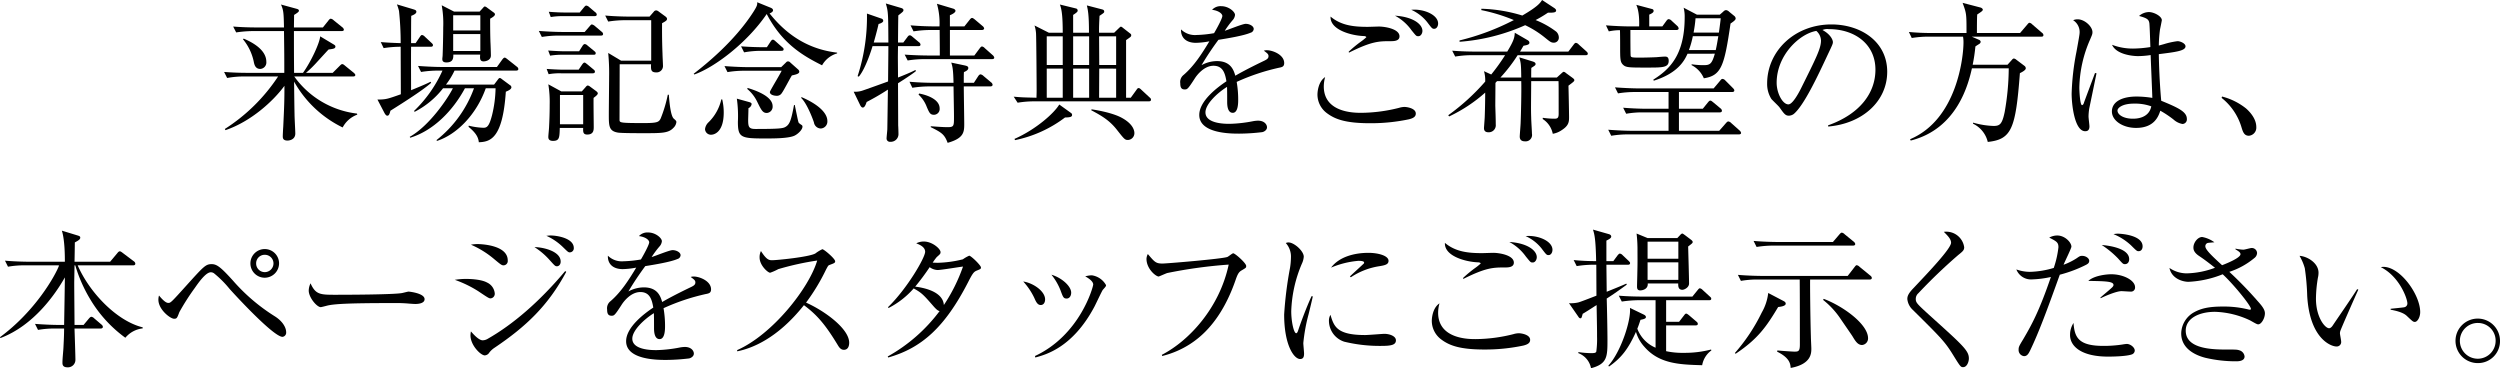 <svg height="97.633" viewBox="0 0 662.878 97.633" width="662.878" xmlns="http://www.w3.org/2000/svg"><path d="m78.019 20.276a23.891 23.891 0 0 0 16.637 9.839l.08.28a7.162 7.162 0 0 0 -3.88 3.4 29.5 29.5 0 0 1 -12.877-12.159c.04 3.96.08 6.959.12 8.8 0 .8.2 4.279.2 4.959 0 1.76-1.8 1.879-2.04 1.879-1.28 0-1.28-.719-1.28-1.2 0-.32.081-1.96.12-2.4.28-5.759.32-7.359.32-10.918-2.959 4.079-8.919 9.478-15.637 11.758l-.16-.32a47.557 47.557 0 0 0 14.118-13.918h-8.8a24.555 24.555 0 0 0 -4.719.4l-.8-1.6c2.039.16 4.119.239 6.159.239h9.8c0-4.318 0-5-.08-11.078h-7.959a31.213 31.213 0 0 0 -4.719.361l-.8-1.56c2.039.16 4.119.24 6.158.24h7.32c-.08-3.56-.08-4.52-.8-6.079l4.239 1.159c.24.08.52.161.52.52 0 .24-.44.56-1.28 1.08 0 .36-.04 2.76-.04 3.32h7.679l1.439-1.8c.2-.28.44-.52.64-.52a1.439 1.439 0 0 1 .8.44l2.28 1.84a1.007 1.007 0 0 1 .4.6c0 .4-.4.4-.64.4h-12.6c0 5.2 0 5.84.04 11.078h2.359c2.08-2.879 4.44-7.918 4.559-9.678l3.6 2.16c.4.24.44.4.44.52 0 .52-.4.64-1.8.8-.36.36-.6.639-2.919 3.159a31.662 31.662 0 0 1 -3.08 3.039h7.079l1.84-1.839c.36-.36.52-.48.68-.48s.36.08.72.4l2.319 1.88c.2.16.44.439.44.6 0 .4-.44.4-.64.4zm-13.4-10.038c1.64.72 6 2.679 6 6.159a1.715 1.715 0 0 1 -1.6 1.88c-1.36 0-1.6-1.2-1.76-2.04a13.748 13.748 0 0 0 -2.84-5.839z"/><path d="m114.2 12.4h-5.2c-.039 3.719 0 7.679 0 11.518 3.52-1.44 4.28-1.8 5.16-2.24l.16.28c-1.96 1.8-7.039 5.039-10.8 7.4-.239 1-.44 1.32-.839 1.32-.32 0-.6-.48-.72-.68l-1.88-3.6c2.28 0 2.68-.161 6.2-1.4 0-3.68-.04-9.119-.04-12.6a28.669 28.669 0 0 0 -4.519.36l-.76-1.6c1.48.12 2.72.2 5.279.28a81.322 81.322 0 0 0 -.44-8.519 12.871 12.871 0 0 0 -.56-1.759l4.279 1.279c.48.161.88.24.88.68 0 .52-.759.84-1.36 1.08-.04 1.12-.04 6.2-.04 7.239h1.2l1.119-1.64c.12-.2.36-.52.56-.52a1.264 1.264 0 0 1 .76.44l1.76 1.64c.32.28.4.44.4.6.001.4-.355.442-.599.442zm22.636 6.319h-16.314a19.591 19.591 0 0 1 -2.279 3.719h12.757l1-1.32c.16-.24.36-.44.52-.44.2 0 .479.241.68.4l2 1.48a.722.722 0 0 1 .4.56c0 .6-.92.96-1.479 1.2-.84 12.558-4.2 13.278-7.16 13.4-.119-1.159-.6-2.359-2.719-4.079l.04-.32a18.111 18.111 0 0 0 3.88.56c.919 0 1.519-.28 2.319-3.4a32.088 32.088 0 0 0 .92-7.079h-2.6c-2.479 7-7.718 12.278-12.918 13.958l-.159-.2a30.808 30.808 0 0 0 9.958-13.758h-2.4c-3.2 5.959-8.358 11.238-14.517 13.118l-.12-.24c5.239-2.924 10.155-10.278 11.438-12.878h-2.6a22.615 22.615 0 0 1 -7.519 6.239l-.2-.2a34.335 34.335 0 0 0 7.558-10.718h-.96a28.481 28.481 0 0 0 -4.719.36l-.8-1.6c2.52.2 5 .28 6.159.28h14.758l1.44-2c.159-.2.4-.48.6-.48s.36.12.721.4l2.519 2a.86.86 0 0 1 .4.6c0 .396-.36.436-.6.436zm-6.875-13.76c0 3.4.04 4.759.08 6.159.04.56.12 3.079.12 3.6 0 1.32-1.48 1.56-1.92 1.56-1.039 0-1-.8-.919-1.8h-7.122c0 .8.04 2.079-1.84 2.079-1.08 0-1.08-.64-1.08-.92 0-.2.08-.76.08-.88.08-1.8.16-5.679.16-7.518a26.509 26.509 0 0 0 -.4-5.84l3.28 1.681h6.759l.92-1c.2-.241.319-.36.48-.36a1.2 1.2 0 0 1 .559.28l1.68 1.239c.2.12.44.32.44.56.003.401-.638.801-1.277 1.16zm-2.6-.92h-7.2v4.04h7.2zm0 5h-7.2v4.479h7.2z"/><path d="m159.308 9.438h-10.918a27.139 27.139 0 0 0 -4.72.36l-.8-1.6c2.48.2 4.96.28 6.159.28h6l1.32-1.521c.24-.279.4-.479.6-.479a1.741 1.741 0 0 1 .76.4l1.8 1.519a.862.862 0 0 1 .4.6c-.001.403-.322.441-.601.441zm-2.16 10h-8.358a15.745 15.745 0 0 0 -3.32.24l-.52-1.4c1.76.12 3.559.2 4.32.2h4.159l.92-1.36c.159-.2.359-.52.639-.52.2 0 .4.2.72.44l1.64 1.36c.2.16.4.32.4.6 0 .318-.24.439-.6.439zm.2-4.919h-8.159a19.344 19.344 0 0 0 -3.319.239l-.52-1.36c1.76.121 3.559.2 4.319.2h3.879l.88-1.4c.12-.2.361-.52.64-.52a1.317 1.317 0 0 1 .72.4l1.76 1.44c.28.239.4.319.4.6 0 .36-.24.4-.6.4zm.04 11.438c-.04 1.2.04 6.6.04 7.678 0 .8 0 2.04-1.72 2.04-1.12 0-1.12-.72-1.08-1.76h-6.2c-.079 2.56-.079 3.44-1.8 3.44-1.24 0-1.24-.76-1.24-1.08 0-.4.2-2.24.2-2.64.08-1.559.16-3.519.16-5.879a29.1 29.1 0 0 0 -.36-5.4l3.44 1.88h5.439l1-1.12c.08-.12.36-.44.56-.44a1 1 0 0 1 .56.24l1.68 1.24c.16.12.44.36.44.6.001.36-.599.8-1.119 1.2zm.24-21.677h-8.239a18.67 18.67 0 0 0 -3.359.24l-.52-1.4c1.8.16 3.559.2 4.359.2h3.839l1.12-1.36c.24-.279.4-.48.64-.48a1.415 1.415 0 0 1 .76.4l1.6 1.36a.793.793 0 0 1 .4.64c0 .279-.24.399-.6.399zm-3 20.917h-6.159v7.758h6.159zm23.916 8.718c-1.319 1.4-3.079 1.4-7.958 1.4-1.24 0-5.879 0-6.759-.16-2.4-.4-2.4-1.8-2.4-4.8 0-1.6.08-8.479.08-9.878a55.976 55.976 0 0 0 -.24-6.439l3.4 2.039h8v-10.718h-6.68a28.383 28.383 0 0 0 -4.719.36l-.8-1.6c2.68.24 5.4.28 6.159.28h5.6l1.119-1.28a.786.786 0 0 1 .68-.36 1.193 1.193 0 0 1 .6.281l1.8 1.319c.159.12.44.36.44.64 0 .44-.4.64-1.32 1.16 0 1.36-.04 3.919.12 8.158 0 .48.12 2.6.12 3.04a1.69 1.69 0 0 1 -1.8 1.84c-1.44 0-1.4-.8-1.36-2.16h-8.318c0 1.12-.04 14.677-.04 14.838.08.639.16.759 6.358.759 3.64 0 4.08-.239 4.56-1.239a35.355 35.355 0 0 0 1.879-6.279h.281c.119 1.679.44 5.519 1.28 6.319.439.4.719.6.719.919a2.48 2.48 0 0 1 -.801 1.56z"/><path d="m217.973 17.317c-5.2-2.6-10.6-5.8-14.678-13.6-5.279 7.759-13.958 14.2-19.2 16.037l-.161-.2c3.04-2.36 10.8-8.519 15.878-16.477.959-1.52 1-1.84.959-2.48l3.64 1.48c.24.12.56.279.56.679 0 .281-.36.6-.92.8 4.32 5.44 10 9.479 17.917 10.4v.2a6.711 6.711 0 0 0 -3.995 3.161zm-29.315 18.4a1.567 1.567 0 0 1 -1.72-1.48 2.945 2.945 0 0 1 .96-1.839 12.276 12.276 0 0 0 3.359-6.04h.24a15.133 15.133 0 0 1 .4 3.48c.003 5.876-3.197 5.876-3.239 5.876zm21.316-15.717c-.48.719-2.2 4.079-2.68 4.679a1.5 1.5 0 0 1 -1.4.72c-.52 0-1.76-.2-1.76-1 0-.32 2.719-4.719 3.119-5.639h-9.678a26.5 26.5 0 0 0 -4.679.36l-.8-1.6c2.48.2 4.919.28 6.119.28h8.919l1.319-1.28a.61.61 0 0 1 .48-.24.8.8 0 0 1 .64.32l2.12 1.88a.893.893 0 0 1 .24.52c.001.477-.599.716-1.959 1zm.8 15.917c-1.52.8-5.6.8-7.919.8-6.438 0-7.2-.24-7.2-4.44a33.22 33.22 0 0 0 -.28-6.119l3.32.92c.24.08.6.2.6.52a1.4 1.4 0 0 1 -.84 1.08c0 .48-.08 2.92-.08 3.079 0 1.88.16 2.44 1.959 2.44 7.16 0 7.439-.2 8.2-.72.92-.68 1.32-1.919 2-5.639h.2c.84 4.08.92 4.519 1.08 4.759a5.322 5.322 0 0 0 .76.56.47.47 0 0 1 .2.44c-.001.757-1.08 1.837-2 2.317zm-3.6-22.436h-5.158a25.375 25.375 0 0 0 -4.72.4l-.8-1.6c2.48.2 4.96.24 6.159.24h.68l1-1.52c.24-.36.4-.48.6-.48.24 0 .4.16.72.44l1.72 1.52c.239.2.4.32.4.6-.001.357-.32.397-.601.397zm-3.874 16.474c-1.08 0-1.48-.84-2.52-2.96a10.14 10.14 0 0 0 -2.639-3.4l.08-.28c1.68.52 6.639 2.08 6.639 4.839a1.661 1.661 0 0 1 -1.56 1.801zm14.318 4.119a1.892 1.892 0 0 1 -1.8-1.6c-.16-.56-1.8-5.04-3.4-6.519l.12-.2c4.639 2 6.839 4.32 6.839 6.32a1.851 1.851 0 0 1 -1.764 1.999z"/><path d="m243.471 12.238h-5.359c-.04 2.079-.04 3-.04 3.2l.04 5.119c1.32-.52 3.68-1.48 4.6-2l.161.28c-.84.72-3.36 2.359-4.76 3.239 0 1.6.04 10 .04 11.2.04.36.08 2 .08 2.32a2.037 2.037 0 0 1 -2.159 2 .881.881 0 0 1 -1-.88c0-.4.2-2.12.2-2.48.04-1.96.12-8.479.16-10.478a64.844 64.844 0 0 1 -5.639 3.279c-.32.96-.6 1.48-1.04 1.48-.28 0-.52-.32-.68-.64l-1.72-3.559a6.294 6.294 0 0 0 2.16-.24c.32-.08 6.559-2.32 6.959-2.48.04-4.479.08-7.239.08-9.358h-4.2c-.161.6-1.84 6-3.64 8.078l-.32-.12a50.708 50.708 0 0 0 2.48-16.6l3.8 1.32a.639.639 0 0 1 .52.6c0 .4-.72.72-1.24.84-.2.88-.48 2.079-1.28 4.919h3.88c-.04-7.8-.04-8.159-.68-10.358l4.079 1.2c.36.119.6.279.6.559 0 .361-.24.52-1.36 1.4-.04 1.12-.08 6.159-.08 7.2h1.4l1.08-1.44c.24-.36.44-.48.64-.48s.4.12.72.4l1.719 1.44a.831.831 0 0 1 .4.64c-.001.28-.201.4-.601.4zm19.557 3.439h-17.637a28.377 28.377 0 0 0 -4.719.36l-.8-1.559c2.68.2 5.479.239 6.159.239h3.159c0-1.2 0-2.679-.04-6.759h-2.2a28.387 28.387 0 0 0 -4.72.36l-.8-1.6c2.639.239 5.4.28 6.159.28h1.519a18.786 18.786 0 0 0 -.679-6l4.279 1.279c.32.08.64.321.64.6 0 .4-.68.84-1.48 1.16v2.963h3.839l1.4-1.76c.24-.32.44-.48.64-.48s.4.16.72.4l2.079 1.759a1.057 1.057 0 0 1 .4.6c0 .319-.36.439-.6.439h-8.476v6.759h6.479l1.4-1.879c.24-.32.439-.52.64-.52a1.315 1.315 0 0 1 .719.44l2.12 1.879a1.14 1.14 0 0 1 .4.64c0 .28-.24.4-.6.4zm-.48 7.239h-7c0 1.56.12 8.559.12 10 0 2.159-.16 3.759-4.4 4.959-.84-2.24-1.56-2.72-4.479-4.16v-.24c1.8.12 3.239.24 4.439.24 1.72 0 1.72-.28 1.72-2.8 0-1.44-.08-5.04-.12-8h-6.2a28.37 28.37 0 0 0 -4.719.36l-.76-1.6c2.64.24 5.4.28 6.119.28h5.559c-.08-3.639-.28-4.359-.6-5.359l3.6.76c.52.12.92.24.92.68s-.4.76-1.16 1.08c-.04.6-.04 1.119-.04 2.839h2.68l1.12-1.72c.2-.319.44-.52.64-.52a1.465 1.465 0 0 1 .8.44l2 1.68a.892.892 0 0 1 .4.64c.001.281-.239.441-.639.441zm-14.917 7.519c-1 0-1.24-.56-1.88-2.04a8.639 8.639 0 0 0 -2.2-3.319l.16-.28c1.96.36 5.439 1.479 5.439 3.959a1.537 1.537 0 0 1 -1.519 1.68z"/><path d="m288.743 8.678c0-4.839-.28-6-.56-7.239l4 1.04c.28.081.6.161.6.6 0 .279-.12.359-1.24 1.119-.08 1.68-.16 2.96-.12 4.479h4l1.241-1.2c.239-.2.359-.4.559-.4.16 0 .4.2.64.4l1.64 1.279c.32.241.44.32.44.6 0 .36-.16.44-1.36 1.28v15.28h1.24l1.48-2.04c.2-.28.32-.52.6-.52s.56.28.721.44l2.2 2.039c.28.241.36.36.36.6 0 .359-.28.439-.6.439h-30.039a26.662 26.662 0 0 0 -4.719.36l-1.04-1.6c2.28.2 2.64.2 6.039.28 0-.4.04-1.041.04-2 0-1.96-.08-13.838-.16-15.078a8.631 8.631 0 0 0 -.4-2.079l3.8 1.919h3.68c0-4.159-.24-6.2-.76-7.478l4.239 1.039a.565.565 0 0 1 .48.56c0 .2 0 .4-1.2 1.16v4.721zm-19.757 28.155c5.8-2.559 10.6-6.918 11.878-9.118l3.119 2.24a.6.6 0 0 1 .281.52c0 .6-.721.64-1.88.68a32.867 32.867 0 0 1 -13.238 6zm12.8-19.6v-7.6h-4.24v7.6zm0 8.679v-7.712h-4.24v7.719zm2.759-16.278v7.6h4.24v-7.6zm0 8.559v7.719h4.24v-7.712zm4.88 10.8c1.16.16 5.519.88 8 2.24 2.6 1.4 3.36 3 3.36 4.079a1.8 1.8 0 0 1 -1.68 1.8c-.84 0-.96-.16-3.039-2.8-1.88-2.359-3.84-3.559-6.719-5.079zm2-19.357.04 7.6h4.479v-7.6zm.04 8.559-.04 7.719h4.519v-7.714z"/><path d="m339.145 17.957a56.226 56.226 0 0 0 -11.238 3.759 27.123 27.123 0 0 1 .4 4.72c0 .839 0 3.479-1.44 3.479-1.48 0-1.48-2.28-1.48-2.959 0-.6 0-3.32-.04-3.92-2.679 1.68-5.719 4.6-5.719 6.759 0 3.039 5.24 3.039 6.4 3.039a35.973 35.973 0 0 0 6.119-.68 8.209 8.209 0 0 1 1.4-.159c1.72 0 2.4 1.039 2.4 1.759s-.72 1.16-1.24 1.28a52.917 52.917 0 0 1 -6.119.4c-2.2 0-10.6 0-10.6-4.959 0-3.76 4.919-7.4 7.2-8.919-.36-2.119-.92-4.119-3.44-4.119-2.439 0-4.359 2.4-5 3.439-1.8 2.8-1.96 2.84-2.64 2.84-.96 0-1.159-.68-1.159-1.64a2.373 2.373 0 0 1 .879-2.2c2.84-2.439 4.879-5.679 6.839-8.918a21.549 21.549 0 0 1 -3.559.4c-2.72 0-4.04-1.48-3.96-3.56a5.276 5.276 0 0 0 4.12 1.48 31.219 31.219 0 0 0 4.639-.48c.56-.92 2.2-3.879 2.2-4.559 0-.56-.879-1.4-2.719-1.639a3.035 3.035 0 0 1 2.44-.96c1.959 0 3.639 1.479 3.639 2.319a2.4 2.4 0 0 1 -.64 1.4 25.216 25.216 0 0 0 -2.079 2.8c.879-.241 4.719-1.84 5.559-1.84.96 0 2.119.56 2.119 1.36a1.113 1.113 0 0 1 -.84 1c-1.839.8-6.239 1.52-8.518 1.88a78.739 78.739 0 0 0 -4.48 6.719 8.649 8.649 0 0 1 4.08-1.08c3.679 0 4.439 2.4 4.879 3.88 2.72-1.6 6.639-3.48 7.8-4.04.719-.36 1-.64 1-1.16s-.321-.759-1.24-1.439a2.467 2.467 0 0 1 .84-.12c1.439 0 4.559 1.16 4.559 3.4-.001.918-.521 1.081-1.361 1.238z"/><path d="m373.562 31.635a48.7 48.7 0 0 1 -10.279 1.039c-6.439 0-9.238-1.039-11.358-2.6a6.157 6.157 0 0 1 -2.6-5c0-.56.159-3.4 2.039-4.639a9.332 9.332 0 0 0 -.36 2.479c0 7 8.159 7 9.879 7a41.761 41.761 0 0 0 10.078-1.32 5.406 5.406 0 0 1 1.4-.24c.72 0 3.039.36 3.039 1.76 0 .841-.679 1.24-1.838 1.521zm-4.762-20.717c-3.159 0-5.039 0-11.118 3.04l-.08-.24a32.28 32.28 0 0 1 3.24-2.68 13.989 13.989 0 0 0 1.439-1.16c0-.16-.28-.32-.72-.32-3.239-.12-8.958-1.64-8.758-5.159 2.84 2.4 6.239 2.72 9.838 2.72.48 0 2.56-.08 3-.08 1.52 0 5.439.6 5.439 2.6.002 1.239-1.48 1.279-2.28 1.279zm7.279-1.32c-.56 0-.56-.04-1.8-1.559a12.776 12.776 0 0 0 -4.4-3.88c4.679.28 7.279 2.2 7.279 4.04.003.559-.358 1.401-1.077 1.401zm4.2-1.959c-.52 0-.639-.16-1.88-1.8a11.286 11.286 0 0 0 -4.199-3.239c3.2-.321 7.119 1.279 7.119 3.639.001.719-.399 1.4-1.039 1.4z"/><path d="m420.4 14.637h-18a41.46 41.46 0 0 1 -4.559 5.92h5.519c-.04-3.44-.08-3.8-.52-5.36l3.479 1.08c.24.08.84.24.84.68 0 .32-.12.4-1.12 1.04-.04.36-.04 2.04-.04 2.56h6.8l1.28-1.161c.2-.159.36-.359.56-.359a1.172 1.172 0 0 1 .56.319l1.64 1.2c.28.2.6.44.6.679 0 .32-.239.48-1.559 1.48.04 1.32.16 7.159.16 8.359 0 1.239-.08 2.239-1.96 3.439a5.783 5.783 0 0 1 -2.359.96 6.072 6.072 0 0 0 -2.68-3.919l.04-.32a21.36 21.36 0 0 0 3.16.24c.839 0 1.039-.36 1.039-1.32 0-7.039 0-7.8-.04-8.639h-7.239c-.04 6.559-.08 7.319 0 9.758 0 .681.2 3.6.2 4.2a1.7 1.7 0 0 1 -1.88 2c-1.28 0-1.36-.88-1.36-1.28 0-.44.24-3.16.24-3.759.08-1.92.24-7.959.16-10.919h-6.4a2.4 2.4 0 0 0 -.44.48c0 .96-.04 5.2-.04 6.039.04 1.4.12 3.56.12 4.959a1.861 1.861 0 0 1 -1.92 2.08c-1.2 0-1.2-.84-1.2-1.16 0-.12.2-2.64.2-2.959.081-2.16.121-4.919.121-6.4a40.033 40.033 0 0 1 -9.559 6.319l-.24-.32a57.533 57.533 0 0 0 9.8-8.919 8.562 8.562 0 0 0 -.32-2.76l1.919.88a54.015 54.015 0 0 0 3.679-5.119h-8.558a26.435 26.435 0 0 0 -4.673.365l-.8-1.56c2.479.2 4.959.24 6.119.24h8.478c1.84-3.04 1.92-3.76 2-5l3.32 1.92c.44.24.559.48.559.72 0 .36-.239.6-1.559.8-.32.52-.72 1.239-.92 1.56h12.8l1.4-1.84c.159-.24.4-.48.6-.48a1.264 1.264 0 0 1 .76.44l2 1.8c.2.2.4.36.4.639-.007.361-.323.398-.607.398zm-8.4-3.319c-.719 0-1.039-.28-2.279-1.28a25.662 25.662 0 0 0 -5.319-3.359 51.825 51.825 0 0 1 -17.4 4.4v-.36a63.755 63.755 0 0 0 14.4-5.4 46.087 46.087 0 0 0 -8.638-2.64l.04-.36a40.4 40.4 0 0 1 10.838 1.8c4.124-2.399 4.764-3.359 5.244-4.119l3.159 2.08c.2.12.56.4.56.679 0 .48-.4.64-2.159.6a33.345 33.345 0 0 1 -3.28 1.96 23.108 23.108 0 0 1 5.48 3.079 2.173 2.173 0 0 1 .679 1.52 1.318 1.318 0 0 1 -1.32 1.4z"/><path d="m440.775 7 1.08-1.48c.2-.28.4-.44.6-.44a1.237 1.237 0 0 1 .8.44l1.48 1.36a1.043 1.043 0 0 1 .36.68c0 .279-.32.4-.6.4h-12.195c0 .561 0 6.6.08 6.879.12.4.4.44 2.64.44.359 0 2.8-.04 4.279-.12.36-.04 1.919-.159 2.16-.159.48 0 1 .119 1 1.119 0 1.8-1.559 1.8-5.759 1.8-4.879 0-5.639 0-6.439-.84-.68-.72-.68-1.6-.68-4.959 0-.24 0-2.76-.039-4.119a14.341 14.341 0 0 0 -2.96.319l-.76-1.6c2.48.2 4.919.28 6.119.28h2.68c.04-1 .079-3.959-.761-5.719l4.2 1.119a.48.48 0 0 1 .4.48c0 .4-.36.64-1.16 1v3.12zm-7.038 17.4a27.129 27.129 0 0 0 -4.719.36l-.8-1.6c2.559.2 5.039.28 6.158.28h20l1.72-2.04c.24-.32.4-.479.64-.479a1.172 1.172 0 0 1 .76.439l1.959 1.96c.32.32.4.48.4.68 0 .24-.2.4-.6.4h-14.08v4.439h6.319l1.36-1.68c.239-.28.4-.48.639-.48s.4.16.76.44l1.92 1.6a.892.892 0 0 1 .4.64c0 .24-.16.44-.6.44h-10.8v4.879h10.678l1.72-1.96c.32-.36.48-.52.719-.52a1.385 1.385 0 0 1 .76.44l2.2 1.96a1.14 1.14 0 0 1 .4.64c0 .24-.2.4-.6.4h-29.15a26.507 26.507 0 0 0 -4.679.36l-.8-1.6c2.52.2 5.039.28 6.159.28h9.838v-4.878h-6.518a24.675 24.675 0 0 0 -4.719.36l-.8-1.6c2.72.24 5.56.28 6.159.28h5.879v-4.44zm13.718-10.159c-.721 1.56-2.32 5.079-8.959 7.159l-.12-.28c4.239-2.679 8.318-6.439 8.318-16.557a9.273 9.273 0 0 0 -.279-2.519l3.519 1.839h6.079l.92-.8a1.1 1.1 0 0 1 .72-.4 1.34 1.34 0 0 1 .8.4l1.359 1.117a.95.95 0 0 1 .4.68c0 .28-.16.56-1.359 1.36-1.64 11.2-2.4 13.8-7.08 14.517a6.92 6.92 0 0 0 -3.239-3.479v-.24a20.49 20.49 0 0 0 3.12.24c1.76 0 2.24-.28 3.039-3.04zm7.478-.959c.28-1.28.4-2 .68-3.68h-6.759a23.081 23.081 0 0 1 -1.04 3.68zm.84-4.64c.32-2.359.4-3 .48-3.8h-6.679a33.85 33.85 0 0 1 -.52 3.8z"/><path d="m484.755 33.554-.04-.32c8.558-3.039 12.558-8.678 12.558-14.757 0-6.759-5.439-10.758-12.4-10.758a3.169 3.169 0 0 0 -1.64.239c2.16 1.16 2.76 2.64 2.76 3.2 0 .44-.12.72-1.36 3.32-2.557 5.479-6.317 13.522-9.033 15.757a2.321 2.321 0 0 1 -1.28.44c-.92 0-1.28-.52-2.48-2.2-.28-.4-1.879-1.88-2.159-2.24a7.42 7.42 0 0 1 -1.12-4.079c0-8.6 7.278-15.677 17.037-15.677 7.759 0 14.8 4.519 14.8 12.558-.005 7.763-6.484 13.717-15.643 14.517zm-3.155-25.354c-4.4.719-10.519 6.4-10.519 13.757 0 2.72 1.56 5.719 3.12 5.719 1.079 0 2.639-2.84 3.319-4.2 4-8.038 5.319-10.638 5.319-12.718a3.5 3.5 0 0 0 -1.239-2.558z"/><path d="m541.22 9.718h-18.4l1.92.84a.654.654 0 0 1 .44.56.786.786 0 0 1 -.36.52c-.12.08-.72.44-1.04.68a45.956 45.956 0 0 1 -.72 4.839h9.24l1.12-1.24c.2-.24.36-.4.559-.4a1.152 1.152 0 0 1 .6.28l2.279 1.72a.833.833 0 0 1 .28.6c0 .52-1.16 1.08-1.56 1.279-1.12 14.8-2.2 17.558-8.519 18.237a7.206 7.206 0 0 0 -3.918-4.839l.04-.28a21.763 21.763 0 0 0 5.4.88c1.639 0 2.279-.4 2.959-3.679a68.122 68.122 0 0 0 1.08-11.6h-9.759c-.88 3.8-3.719 16-16.237 19.156l-.16-.359c12.518-5.279 14.158-22 14.158-25.636a8.608 8.608 0 0 0 -.12-1.56h-8.879a27.908 27.908 0 0 0 -4.719.36l-.76-1.6c2.04.2 4.08.279 6.119.279h9.159c0-5.119 0-5.159-1.04-8l4.761 1.245c.28.08.6.319.6.56 0 .319-.4.559-1.48 1.279-.08.88-.08 3.84-.08 4.919h11.438l1.88-2.2c.24-.28.4-.52.64-.52a1.411 1.411 0 0 1 .72.44l2.559 2.2a.862.862 0 0 1 .4.6c0 .44-.36.44-.6.44z"/><path d="m553.977 28.715a14.331 14.331 0 0 0 -.2 2.16c0 .439.241 2.279.241 2.639 0 1.16-.681 1.28-1.121 1.28-2.839 0-3.6-7.119-3.6-9.959a66.555 66.555 0 0 1 1.28-11.117c.56-3.12.84-4.6.84-5.119a3.711 3.711 0 0 0 -1.72-3.24 3.011 3.011 0 0 1 1.2-.24c1.84 0 3.919 1.92 3.919 3.4 0 .52-.08.679-.64 2a33.135 33.135 0 0 0 -2.839 12.718c0 .64.16 4.639.72 4.639.24 0 .44-.36.52-.68.04-.16 2.639-7.078 2.919-7.839l.4.081c-.04.162-1.879 9.117-1.919 9.277zm24.715 4.16a4.823 4.823 0 0 1 -2.4-1.2 27.906 27.906 0 0 0 -3.48-2.319c-.48 1.44-1.56 4.559-6.438 4.559-3.44 0-6.4-1.879-6.4-4.359 0-2.52 2.559-3.959 6.558-3.959a26.662 26.662 0 0 1 4.16.36c-.04-1.8-.4-9.719-.44-11.359a22.962 22.962 0 0 1 -3.319.28c-1.72 0-5.84-.52-6.919-3a15.391 15.391 0 0 0 5.6 1 31.113 31.113 0 0 0 4.559-.4c-.08-2.52-.2-6-.28-6.4-.16-.8-.4-1.24-2.72-1.84a4.052 4.052 0 0 1 2.6-1.04c1.36 0 3.439 1.12 3.439 2.16 0 .12-.44 2.28-.48 2.439a35.212 35.212 0 0 0 -.319 4.28c.319-.08.879-.24 1.319-.36a21.2 21.2 0 0 1 3.64-.8c.759 0 2.119.6 2.119 1.36 0 1.2-2.559 1.519-7.078 2.079 0 .28.079 6.279.639 12.358 4.559 1.88 6.8 2.92 6.8 4.84a1.215 1.215 0 0 1 -1.16 1.321zm-12.878-5.4c-3.119 0-4.359 1.16-4.359 1.84 0 1.04 1.48 2.16 4.08 2.16.679 0 4.239 0 4.879-3.28a12.609 12.609 0 0 0 -4.6-.72z"/><path d="m596.3 35.994c-1.28 0-1.6-1.04-2-2.36a15.574 15.574 0 0 0 -5.239-7.678l.12-.36a16.941 16.941 0 0 1 6.359 3.159c.68.6 2.719 2.519 2.719 4.919a2.153 2.153 0 0 1 -1.959 2.32z"/><path d="m6.839 70.358a24.67 24.67 0 0 0 -4.719.36l-.8-1.6c2.72.24 5.559.28 6.159.28h9.721c0-1.319 0-5.759-.8-8.238l4.32 1.319c.36.121.56.24.56.521 0 .359-.2.639-1.44 1.279 0 .28-.04 3.4-.08 5.119h9.44l1.88-2.239c.28-.36.48-.52.68-.52s.44.16.8.44l2.919 2.2a.829.829 0 0 1 .4.64c0 .28-.2.44-.6.44h-14.679c3.119 7.2 10.358 14.758 17.237 16.437v.28a6.964 6.964 0 0 0 -4.6 2.48 34.308 34.308 0 0 1 -9.237-10.079 38.352 38.352 0 0 1 -4.039-9.119h-.2c-.04 2.52-.08 4.239-.08 4.679 0 1.76.08 9.519.08 11.118h2.4l1.4-1.679c.28-.32.48-.48.68-.48a1.319 1.319 0 0 1 .72.4l1.919 1.64a.888.888 0 0 1 .4.639c0 .241-.239.44-.6.44h-6.923c.04 1.28.24 7.079.24 8.279a1.983 1.983 0 0 1 -2.12 2c-1.319 0-1.319-.84-1.319-1.24 0-1.2.239-3.08.279-4.279.121-2.32.161-3.72.161-4.76h-2.198a24.67 24.67 0 0 0 -4.719.36l-.8-1.6c2.479.2 4.959.28 6.159.28h1.56c.039-1.8.2-11.518.2-12.6-2.562 4.522-8.281 12.76-17.08 16.08l-.12-.235c9.479-7 14.718-16.437 15.678-19.037z"/><path d="m74.915 89.315c-2.56 0-14.038-12.678-14.078-12.758a27.985 27.985 0 0 0 -4.079-4.079 1.417 1.417 0 0 0 -.88-.28c-1.32 0-3.28 2.8-4.2 4.119a61.722 61.722 0 0 0 -4.12 6.439c-.6 1.6-.68 1.76-1.4 1.76-1 0-4.159-2.44-4.159-5.039a3.787 3.787 0 0 1 .16-1.12c.64.76 1.68 1.959 2.44 1.959.64 0 .68 0 4.959-4.759 4.479-4.959 5-5.519 6.559-5.519 1.36 0 2.4.76 5.719 4.44a49.6 49.6 0 0 0 10.919 9.322c2.16 1.32 3.12 3.039 3.12 4.279a1.115 1.115 0 0 1 -.96 1.236zm-4.72-15.677a3.8 3.8 0 1 1 3.8-3.8 3.824 3.824 0 0 1 -3.8 3.8zm0-6.079a2.253 2.253 0 0 0 -2.279 2.279 2.288 2.288 0 0 0 2.279 2.32 2.322 2.322 0 0 0 2.32-2.32 2.288 2.288 0 0 0 -2.32-2.279z"/><path d="m110.1 80.6c-.36 0-1.32-.079-1.4-.079a39.6 39.6 0 0 0 -4.519-.161c-12.2 0-15.8.24-17.6.72-.12.04-1.4.36-1.52.36-1.04 0-3.2-2.56-3.2-4.4a4.622 4.622 0 0 1 .48-1.92c1.359 3.04 2.6 3.04 6.758 3.04 2.76 0 15.758-.04 17.6-.48.239-.04 1.4-.36 1.639-.36s4.24.44 4.24 2c.005 1.237-1.995 1.28-2.478 1.28z"/><path d="m130.066 79.117c-.4 0-.72-.2-3.279-1.92a30.475 30.475 0 0 0 -6.2-3 19.025 19.025 0 0 1 3-.239c.4 0 3.84 0 5.559.959a3.51 3.51 0 0 1 2.04 2.88 1.223 1.223 0 0 1 -1.12 1.32zm1.08 13.077a5.72 5.72 0 0 0 -1.4 1.28 1.53 1.53 0 0 1 -1.2.76c-1.079 0-3.8-2.679-3.8-5.319a5.9 5.9 0 0 1 .12-1.04c.4.44 2 2.36 3.119 2.36a2.733 2.733 0 0 0 1.4-.44c6.519-3.719 13.518-9.639 20.477-17.917l.28.2c-4.798 8.958-10.678 14.522-18.996 20.116zm2.4-21.836c-.519 0-.719-.16-2.639-1.759a24.738 24.738 0 0 0 -6.039-3.72 9.534 9.534 0 0 1 1.84-.16c.24 0 7.918.08 7.918 4.32a1.153 1.153 0 0 1 -1.081 1.319zm14.158.24c-.48 0-.52-.04-2-1.68a19.013 19.013 0 0 0 -4-3.4c2.52.04 6.959 1.16 6.959 3.839 0 .881-.563 1.243-.963 1.243zm3.4-3.68c-.44 0-.561-.159-1.88-1.439a15.243 15.243 0 0 0 -4.359-2.959c.52-.041.8-.081 1.159-.081 1.6 0 6.12.68 6.12 3.32a1.086 1.086 0 0 1 -1.044 1.159z"/><path d="m187.175 77.957a56.2 56.2 0 0 0 -11.238 3.759 27.123 27.123 0 0 1 .4 4.72c0 .839 0 3.479-1.44 3.479-1.48 0-1.48-2.28-1.48-2.959 0-.6 0-3.32-.04-3.92-2.679 1.68-5.719 4.6-5.719 6.759 0 3.039 5.239 3.039 6.4 3.039a35.973 35.973 0 0 0 6.119-.68 8.209 8.209 0 0 1 1.4-.159c1.719 0 2.4 1.039 2.4 1.759s-.721 1.16-1.24 1.28a52.917 52.917 0 0 1 -6.119.4c-2.2 0-10.6 0-10.6-4.959 0-3.76 4.919-7.4 7.2-8.919-.36-2.119-.92-4.119-3.439-4.119-2.44 0-4.36 2.4-5 3.439-1.8 2.8-1.96 2.84-2.64 2.84-.96 0-1.16-.68-1.16-1.64a2.371 2.371 0 0 1 .88-2.2c2.84-2.439 4.879-5.679 6.839-8.918a21.561 21.561 0 0 1 -3.559.4c-2.72 0-4.04-1.48-3.96-3.56a5.276 5.276 0 0 0 4.119 1.48 31.22 31.22 0 0 0 4.64-.48c.56-.92 2.2-3.879 2.2-4.559 0-.56-.88-1.4-2.719-1.639a3.034 3.034 0 0 1 2.439-.96c1.96 0 3.64 1.479 3.64 2.319a2.4 2.4 0 0 1 -.64 1.4 25.328 25.328 0 0 0 -2.08 2.8c.88-.241 4.72-1.84 5.559-1.84.96 0 2.12.56 2.12 1.36a1.113 1.113 0 0 1 -.84 1c-1.84.8-6.239 1.52-8.518 1.88a78.739 78.739 0 0 0 -4.48 6.719 8.649 8.649 0 0 1 4.08-1.08c3.679 0 4.439 2.4 4.879 3.88 2.719-1.6 6.639-3.48 7.8-4.04.72-.36 1-.64 1-1.16s-.32-.759-1.239-1.439a2.467 2.467 0 0 1 .84-.12c1.439 0 4.559 1.16 4.559 3.4-.003.918-.523 1.081-1.363 1.238z"/><path d="m223.763 92.754c-.84 0-1.28-.679-1.64-1.279-3.2-5.28-5.4-7.919-8.958-10.558-7.119 8.958-13.918 11.478-17.677 12.237l-.04-.32c9.278-4.079 19.036-16.317 21.236-23.756a76.321 76.321 0 0 0 -10.318 2.28 14.34 14.34 0 0 1 -2.16.96c-.6 0-2.8-1.96-2.8-4.04a3.661 3.661 0 0 1 .36-1.719c1.519 2.4 2.2 2.44 3 2.44 1.12 0 9.8-.84 11.438-1.8a9.849 9.849 0 0 1 1.84-1.12c.44 0 3.4 2.52 3.4 3.2 0 .44-.279.52-1.559 1-.28.12-.321.2-.84 1.16a53.2 53.2 0 0 1 -5.319 8.8c4.8 2.12 11.438 6.879 11.438 10.639-.001 1.077-.441 1.876-1.401 1.876z"/><path d="m259.063 71.718c-.8.32-1.08.56-2.4 3.159-6.16 11.958-12.358 17.437-21.157 19.917l-.12-.28a43.775 43.775 0 0 0 13.758-12.038c-.4-.04-.84-.4-1.56-1.2-2.759-3.159-3.16-3.6-5.319-4.8a22.294 22.294 0 0 1 -6.679 5.2l-.12-.24c5.039-4.879 9.838-13.118 9.838-14.677 0-1.32-1.559-1.92-2.359-2.24a4.311 4.311 0 0 1 2-.48c2.28 0 4.44 1.96 4.44 2.8 0 .44-.08.519-1 1.32a14.076 14.076 0 0 0 -1.08 1.479c.28 0 .68.04 1.44.04a30.3 30.3 0 0 0 6.559-.92 9.051 9.051 0 0 1 1.679-.96c.48 0 3.12 2.56 3.12 3.12-.003.4-.16.44-1.04.8zm-10.478-.12a3.778 3.778 0 0 1 -2.08-.76 62.3 62.3 0 0 1 -3.839 5.162c2.239.28 7.358 1.28 7.6 4.879a45.26 45.26 0 0 0 5.079-10.2c-1.081.121-5.84.921-6.76.921z"/><path d="m275.95 80.876c-.88 0-1.28-.919-1.72-1.919a17.829 17.829 0 0 0 -2.919-4.32c2.64.4 5.8 2.56 5.8 4.759-.001.804-.401 1.48-1.161 1.48zm16.477-4.039c-.239.28-1.879 3.8-2.239 4.479-5.759 10.838-12.878 12.718-15.678 13.478l-.079-.4c12-5.6 15.437-18.4 15.437-18.956 0-.96-1.6-1.88-2.12-2.16a7.049 7.049 0 0 1 1.76-.28 5.168 5.168 0 0 1 3.759 2.6c0 .279-.079.402-.84 1.239zm-9.6 2.32c-.84 0-.96-.36-1.64-2.2a15.684 15.684 0 0 0 -2.4-4.119c2.719.8 5.239 3.039 5.239 4.759.003.84-.437 1.56-1.197 1.56z"/><path d="m329.111 71.758c-.719.44-1.04 1.159-1.52 2.559-2.319 6.68-6.038 13.038-12 16.878a24.264 24.264 0 0 1 -7.439 3.2l-.08-.32c7.279-3.759 15.277-12.478 17.717-23.916a125.427 125.427 0 0 0 -16.317 2.24c-.36.12-2.16.92-2.24.92-.76 0-3.239-2.04-3.239-4.68a2.858 2.858 0 0 1 .359-1.28c1.8 2.12 2.12 2.52 3.88 2.52 1.119 0 16.037-1.24 17.237-1.759.28-.12 1.279-.96 1.52-.96.48 0 3.439 2.6 3.439 3.359.003.481-.037.481-1.317 1.239z"/><path d="m346.975 83.316a46.132 46.132 0 0 0 -1.4 7.639c0 .44.2 2.359.2 2.759 0 .68-.08 1.48-1.04 1.48-1.64 0-4.239-3.679-4.239-11.8a99.569 99.569 0 0 1 1.559-12.394 18.539 18.539 0 0 0 .24-2.68 5.385 5.385 0 0 0 -1.359-3.879 1.593 1.593 0 0 1 .719-.16c1.44 0 4.04 2.24 4.04 3.8a5.366 5.366 0 0 1 -.52 1.879 34.772 34.772 0 0 0 -2.8 12.558c0 2.759.68 5.839 1.32 5.839.24 0 .44-.48.52-.76.44-1.36 2.119-6 3.559-9.078l.32.08c-.24 1.117-.8 3.437-1.119 4.717zm19.236 8.4a39.754 39.754 0 0 1 -9.8-1.119 5.851 5.851 0 0 1 -4.039-5.439 3.1 3.1 0 0 1 .4-1.68c.92 3.04 1.64 5.359 9.2 5.359.8 0 4.679-.32 5.079-.32 1.4 0 3.08.6 3.08 1.72 0 1.278-1.4 1.477-3.92 1.477zm-.319-21.156a18.738 18.738 0 0 0 -7.719 2.96l-.24-.24c.6-.56 3.519-3.24 3.639-3.36a.365.365 0 0 0 .12-.32c0-.44-1.24-.44-1.48-.44a23.49 23.49 0 0 0 -7.278 1.8c2.159-2.879 6.2-3.919 9.918-3.919 2.48 0 5.319.72 5.319 2.119 0 .918-.84 1.158-2.279 1.398z"/><path d="m403.879 91.635a48.68 48.68 0 0 1 -10.279 1.039c-6.439 0-9.238-1.039-11.358-2.6a6.157 6.157 0 0 1 -2.6-5c0-.56.159-3.4 2.039-4.639a9.332 9.332 0 0 0 -.36 2.479c0 7 8.159 7 9.878 7a41.763 41.763 0 0 0 10.081-1.314 5.4 5.4 0 0 1 1.4-.24c.719 0 3.039.36 3.039 1.76 0 .835-.68 1.234-1.84 1.515zm-4.759-20.717c-3.16 0-5.039 0-11.118 3.04l-.08-.24a32.28 32.28 0 0 1 3.24-2.68 13.989 13.989 0 0 0 1.439-1.16c0-.16-.28-.32-.72-.32-3.239-.12-8.958-1.64-8.758-5.159 2.839 2.4 6.239 2.72 9.838 2.72.48 0 2.56-.08 3-.08 1.52 0 5.44.6 5.44 2.6-.001 1.239-1.481 1.279-2.281 1.279zm7.28-1.318c-.56 0-.56-.04-1.8-1.559a12.785 12.785 0 0 0 -4.4-3.88c4.679.28 7.279 2.2 7.279 4.04 0 .557-.36 1.399-1.079 1.399zm4.2-1.959c-.52 0-.64-.16-1.88-1.8a11.286 11.286 0 0 0 -4.2-3.239c3.2-.321 7.119 1.279 7.119 3.639-.001.717-.401 1.398-1.039 1.398z"/><path d="m431.618 70.2h-5.68l.081 7.159c.8-.32 4.479-1.8 5.2-2.16l.12.28c-2.92 2.12-4.239 3-5.319 3.68.08 2.2.2 8.878.2 10.838 0 4.559 0 6.479-4.36 7.638a5.322 5.322 0 0 0 -3.359-4v-.28a24.514 24.514 0 0 0 3.279.28c.8 0 1.32 0 1.48-.4a24.729 24.729 0 0 0 .2-4c0-1.64 0-1.96-.12-8.359-1.2.8-3.48 2.24-3.679 2.32-.32 1.12-.32 1.2-.64 1.2-.24 0-.44-.28-.56-.48l-2.439-3.52a8.923 8.923 0 0 0 2.439-.2c.4-.079 2.68-.959 4.839-1.8l-.04-8.2a29.207 29.207 0 0 0 -5.2.36l-.8-1.6a58.318 58.318 0 0 0 5.959.28c-.12-6.119-.48-7.2-.84-8.358l4.2 1.2c.559.159.639.48.639.639 0 .4-.48.68-1.28 1.08v5.439h1.84l1.12-1.519c.2-.24.44-.48.6-.48a1.266 1.266 0 0 1 .76.44l1.559 1.479c.2.2.4.4.4.6.001.402-.36.444-.599.444zm19.716 26.635c-6-.159-11.438-.359-15.357-4.918a10.106 10.106 0 0 1 -2.2-3.92c-2.039 4.519-3.879 6.919-7.158 9.2l-.161-.24c3.36-3.72 6.08-12.119 5.72-15.318l3.719 1.8c.4.2.52.44.52.64 0 .4-.6.56-1.44.72-.44 1.359-.6 1.759-.84 2.359a8.872 8.872 0 0 0 4.84 5.039v-12.597h-4.277a31.153 31.153 0 0 0 -4.679.36l-.8-1.56c2.48.2 4.959.24 6.159.24h13.358l1.36-1.68c.28-.32.4-.52.639-.52a1.407 1.407 0 0 1 .72.44l1.88 1.72c.28.24.4.36.4.6 0 .4-.36.4-.6.4h-11.361v5.718h3.439l1.24-1.6c.28-.36.4-.56.64-.56.2 0 .4.16.76.44l1.919 1.64c.241.2.4.36.4.639 0 .36-.32.4-.6.4h-7.8v6.839a20.419 20.419 0 0 0 4.679.44 27.747 27.747 0 0 0 7.239-.88l.08.241a6.124 6.124 0 0 0 -2.438 3.916zm-3.719-31.474c.04 1.559.24 8.4.24 9.8 0 1.12-1.32 1.68-1.76 1.68-1.159 0-1.119-1.04-1.119-1.68h-8.076c.12 1.52-1.4 1.84-2 1.84-.84 0-.84-.68-.84-1.08 0-.56.08-3.039.08-3.559.08-3 .04-4.4.04-5.639a36.9 36.9 0 0 0 -.239-4.8l2.919 1.2h7.878l.681-.72c.239-.279.479-.48.639-.48s.44.241.68.4l1.64 1.24c.36.28.44.44.44.6-.003.276-.118.356-1.203 1.196zm-2.6-1.28h-8.159v4.519h8.159zm0 5.479h-8.159v4.64h8.159z"/><path d="m471.482 81.4c-3.159 5.279-5.4 8.479-11.277 12.4l-.2-.2a47.92 47.92 0 0 0 7.119-10.718 13.33 13.33 0 0 0 1.72-5.2l4.039 2.119c.4.2.6.4.6.721-.001.554-1.041.794-2.001.878zm24.276-7.278h-15.8c-.04 1.119.04 9.838.2 15.117 0 .52.12 2.76.12 3.2 0 1.2 0 4.119-5.479 5.119-.08-1.04-.2-2.64-3.6-4.32l.08-.319c1.079.119 4.039.319 4.6.319 1.039 0 1.36-.2 1.36-1.92 0-4.719 0-12.877-.04-17.2h-10.876a24.472 24.472 0 0 0 -4.719.36l-.8-1.6c2.76.24 5.639.28 6.159.28h22.956l1.8-2.32c.24-.32.4-.52.6-.52a1.382 1.382 0 0 1 .76.44l2.839 2.32a.9.9 0 0 1 .4.6c0 .239-.16.44-.56.44zm-4.439-9h-20.876a27.756 27.756 0 0 0 -4.679.36l-.8-1.6c2.72.24 5.559.28 6.16.28h14.876l1.68-1.959c.28-.321.48-.52.68-.52a1.38 1.38 0 0 1 .76.44l2.4 1.959a1.06 1.06 0 0 1 .4.6c-.001.318-.241.437-.601.437zm2.44 26.356c-1.16 0-1.76-.96-2.6-2.36-.2-.32-2.359-3.439-3.119-4.559a21.977 21.977 0 0 0 -4.64-5.039l.161-.28c5.119 1.919 11.757 6.719 11.757 10.438a1.751 1.751 0 0 1 -1.559 1.797z"/><path d="m520.528 97.354c-.639 0-.759-.16-2.639-3.2-2.2-3.559-3.119-4.479-10.718-12a4.535 4.535 0 0 1 -1.44-2.84c0-.639.12-1.319 1.479-2.759 4.04-4.279 10.119-10.638 10.119-12.2 0-.96-.88-1.839-1.92-2.88a4.791 4.791 0 0 1 5.4 4.08c0 .8-.4 1.12-1.6 2.08a140.292 140.292 0 0 0 -10.559 10.122 1.983 1.983 0 0 0 -.679 1.48c0 1 .279 1.28 3.519 4.239 8.958 8.079 10.558 9.478 10.558 11.558 0 .92-.52 2.32-1.52 2.32z"/><path d="m553.157 70.2a34.626 34.626 0 0 1 -7 2.64c-3.32 9.238-5.519 15.2-7.839 20.037-.4.8-.76 1.559-1.64 1.559a1.633 1.633 0 0 1 -1.439-1.76c0-.679.119-.92 1.239-2.759 2.28-3.879 4.28-7.559 7.319-16.477a26.33 26.33 0 0 1 -4.919.64 4.156 4.156 0 0 1 -4.239-2.64 10.748 10.748 0 0 0 3.6.64 23.722 23.722 0 0 0 6.319-1.04 25.724 25.724 0 0 0 1.24-5.479c0-1.28-.48-1.56-2.44-2.559a4.395 4.395 0 0 1 2.12-.561c2.04 0 3.759 1.84 3.759 2.96 0 .44-1.8 4.039-2.079 4.8a17.413 17.413 0 0 0 3.4-1.679c.88-.6.96-.681 1.56-.681.88 0 1.84.6 1.84 1.32-.001.557-.358.797-.801 1.039zm12.157 23.756c-1.4.52-4.8.6-6.358.6-7.119 0-10.079-2.76-10.079-5.719a5.753 5.753 0 0 1 .92-3.2c.28 3.839 1.32 6.078 7.919 6.078a33.213 33.213 0 0 0 5-.36 10.7 10.7 0 0 1 1.2-.159c.96 0 2.119.919 2.119 1.759a1.132 1.132 0 0 1 -.721.999zm-.4-16.637c-.4 0-2.08-.12-2.4-.12-1.4 0-4.679 1.44-5.519 1.88l-.08-.16c.4-.4 2.319-1.96 2.68-2.32.519-.44.8-.72.8-1.04 0-.96-2.08-1-6.68-1.079 1.64-1.48 5-1.76 6.079-1.76 3.28 0 6.319 1.639 6.319 3.439a1.066 1.066 0 0 1 -1.198 1.158zm-1.48-7.279c-.48 0-.56-.08-1.84-1.519a24.7 24.7 0 0 0 -4.319-3.56c2.519.2 7.279 1.04 7.279 3.759.001.798-.439 1.318-1.119 1.318zm3.639-3.439c-.44 0-.52-.04-2-1.52a15.194 15.194 0 0 0 -4.679-3 6.089 6.089 0 0 1 1.2-.121c.76 0 6.519.36 6.519 3.36.001.639-.319 1.28-1.039 1.28z"/><path d="m598.787 86c-.28 0-.48-.08-2.16-1.04a23.225 23.225 0 0 0 -9.318-2.28c-4.159 0-7.759 1.68-7.759 5 0 4.439 5.84 5 10.4 5 2.839 0 3.2 0 3.8.2a1.894 1.894 0 0 1 1.4 1.639c0 1.16-1.44 1.28-2.16 1.28a35.3 35.3 0 0 1 -8.2-.92c-2.04-.52-6.439-2.08-6.439-6.479a6.562 6.562 0 0 1 3.479-5.639c1.84-1 3.879-1.48 7.519-1.48a26.987 26.987 0 0 1 6.758.76 2.086 2.086 0 0 0 .44.08c.161 0 .281-.04.281-.24 0-.84-4.64-6.559-7.479-9.158a27.526 27.526 0 0 1 -9.078 2c-1.48 0-4.44-.8-5.04-3.679a8.13 8.13 0 0 0 4.56 1.44 22.829 22.829 0 0 0 7.518-1.484c-2.479-1.959-3.319-2.519-4.2-3.12-1.52-1-1.52-1.879-1.52-2.279 0-1.24 1.12-2.76 2.32-2.76a7.828 7.828 0 0 1 3.239 1.4c-.28.04-1.64.12-1.839.2a.905.905 0 0 0 -.56.88c0 .92 2 2.76 4.439 5 1.359-.52 4.879-1.96 4.879-2.92 0-.48-.48-.759-1.36-1.319l.04-.16a11.838 11.838 0 0 0 2.08.28c.36 0 1.839-.44 2.159-.44a1.388 1.388 0 0 1 1.48 1.32 1.748 1.748 0 0 1 -.6 1.239 20.186 20.186 0 0 1 -6.759 3.76 102.3 102.3 0 0 1 7.559 7.8c1.08 1.2 1.88 2.2 1.88 3.2.001 1.319-.959 2.919-1.759 2.919z"/><path d="m620.518 87.835a2.341 2.341 0 0 0 -.08.52c0 .32.32 1.84.32 2.16a1.187 1.187 0 0 1 -1.239 1.36c-1.4 0-7.08-2-7.759-13.4a61.627 61.627 0 0 0 -.64-7.359 13.806 13.806 0 0 0 -1.4-3.28c2.04.12 5.039 1.88 5.039 4.48a5.585 5.585 0 0 1 -.16 1.32 34.611 34.611 0 0 0 -.52 5.559c0 4.919 2.4 7.838 3.48 7.838.44 0 .839-.519.96-.72 1.8-2.679 4.759-6.919 6.479-9.638l.319.12c-.56 1.205-4.717 10.605-4.799 11.04zm19.8-2.48c-.48 0-.64-.159-2.2-1.639-1.079-1-3.239-1.4-4.239-1.6v-.24c.56-.08 3.279-.32 3.56-.4a1.007 1.007 0 0 0 .879-1.039c0-1.24-2.08-7.119-7.039-9.6a3.523 3.523 0 0 1 .68-.08c4.48 0 9.759 7.359 9.759 12-.003 1.399-.763 2.598-1.403 2.598z"/><path d="m657.079 96.274a5.9 5.9 0 1 1 5.8-5.919 5.822 5.822 0 0 1 -5.8 5.919zm0-10.638a4.74 4.74 0 1 0 4.64 4.759 4.677 4.677 0 0 0 -4.64-4.759z"/></svg>